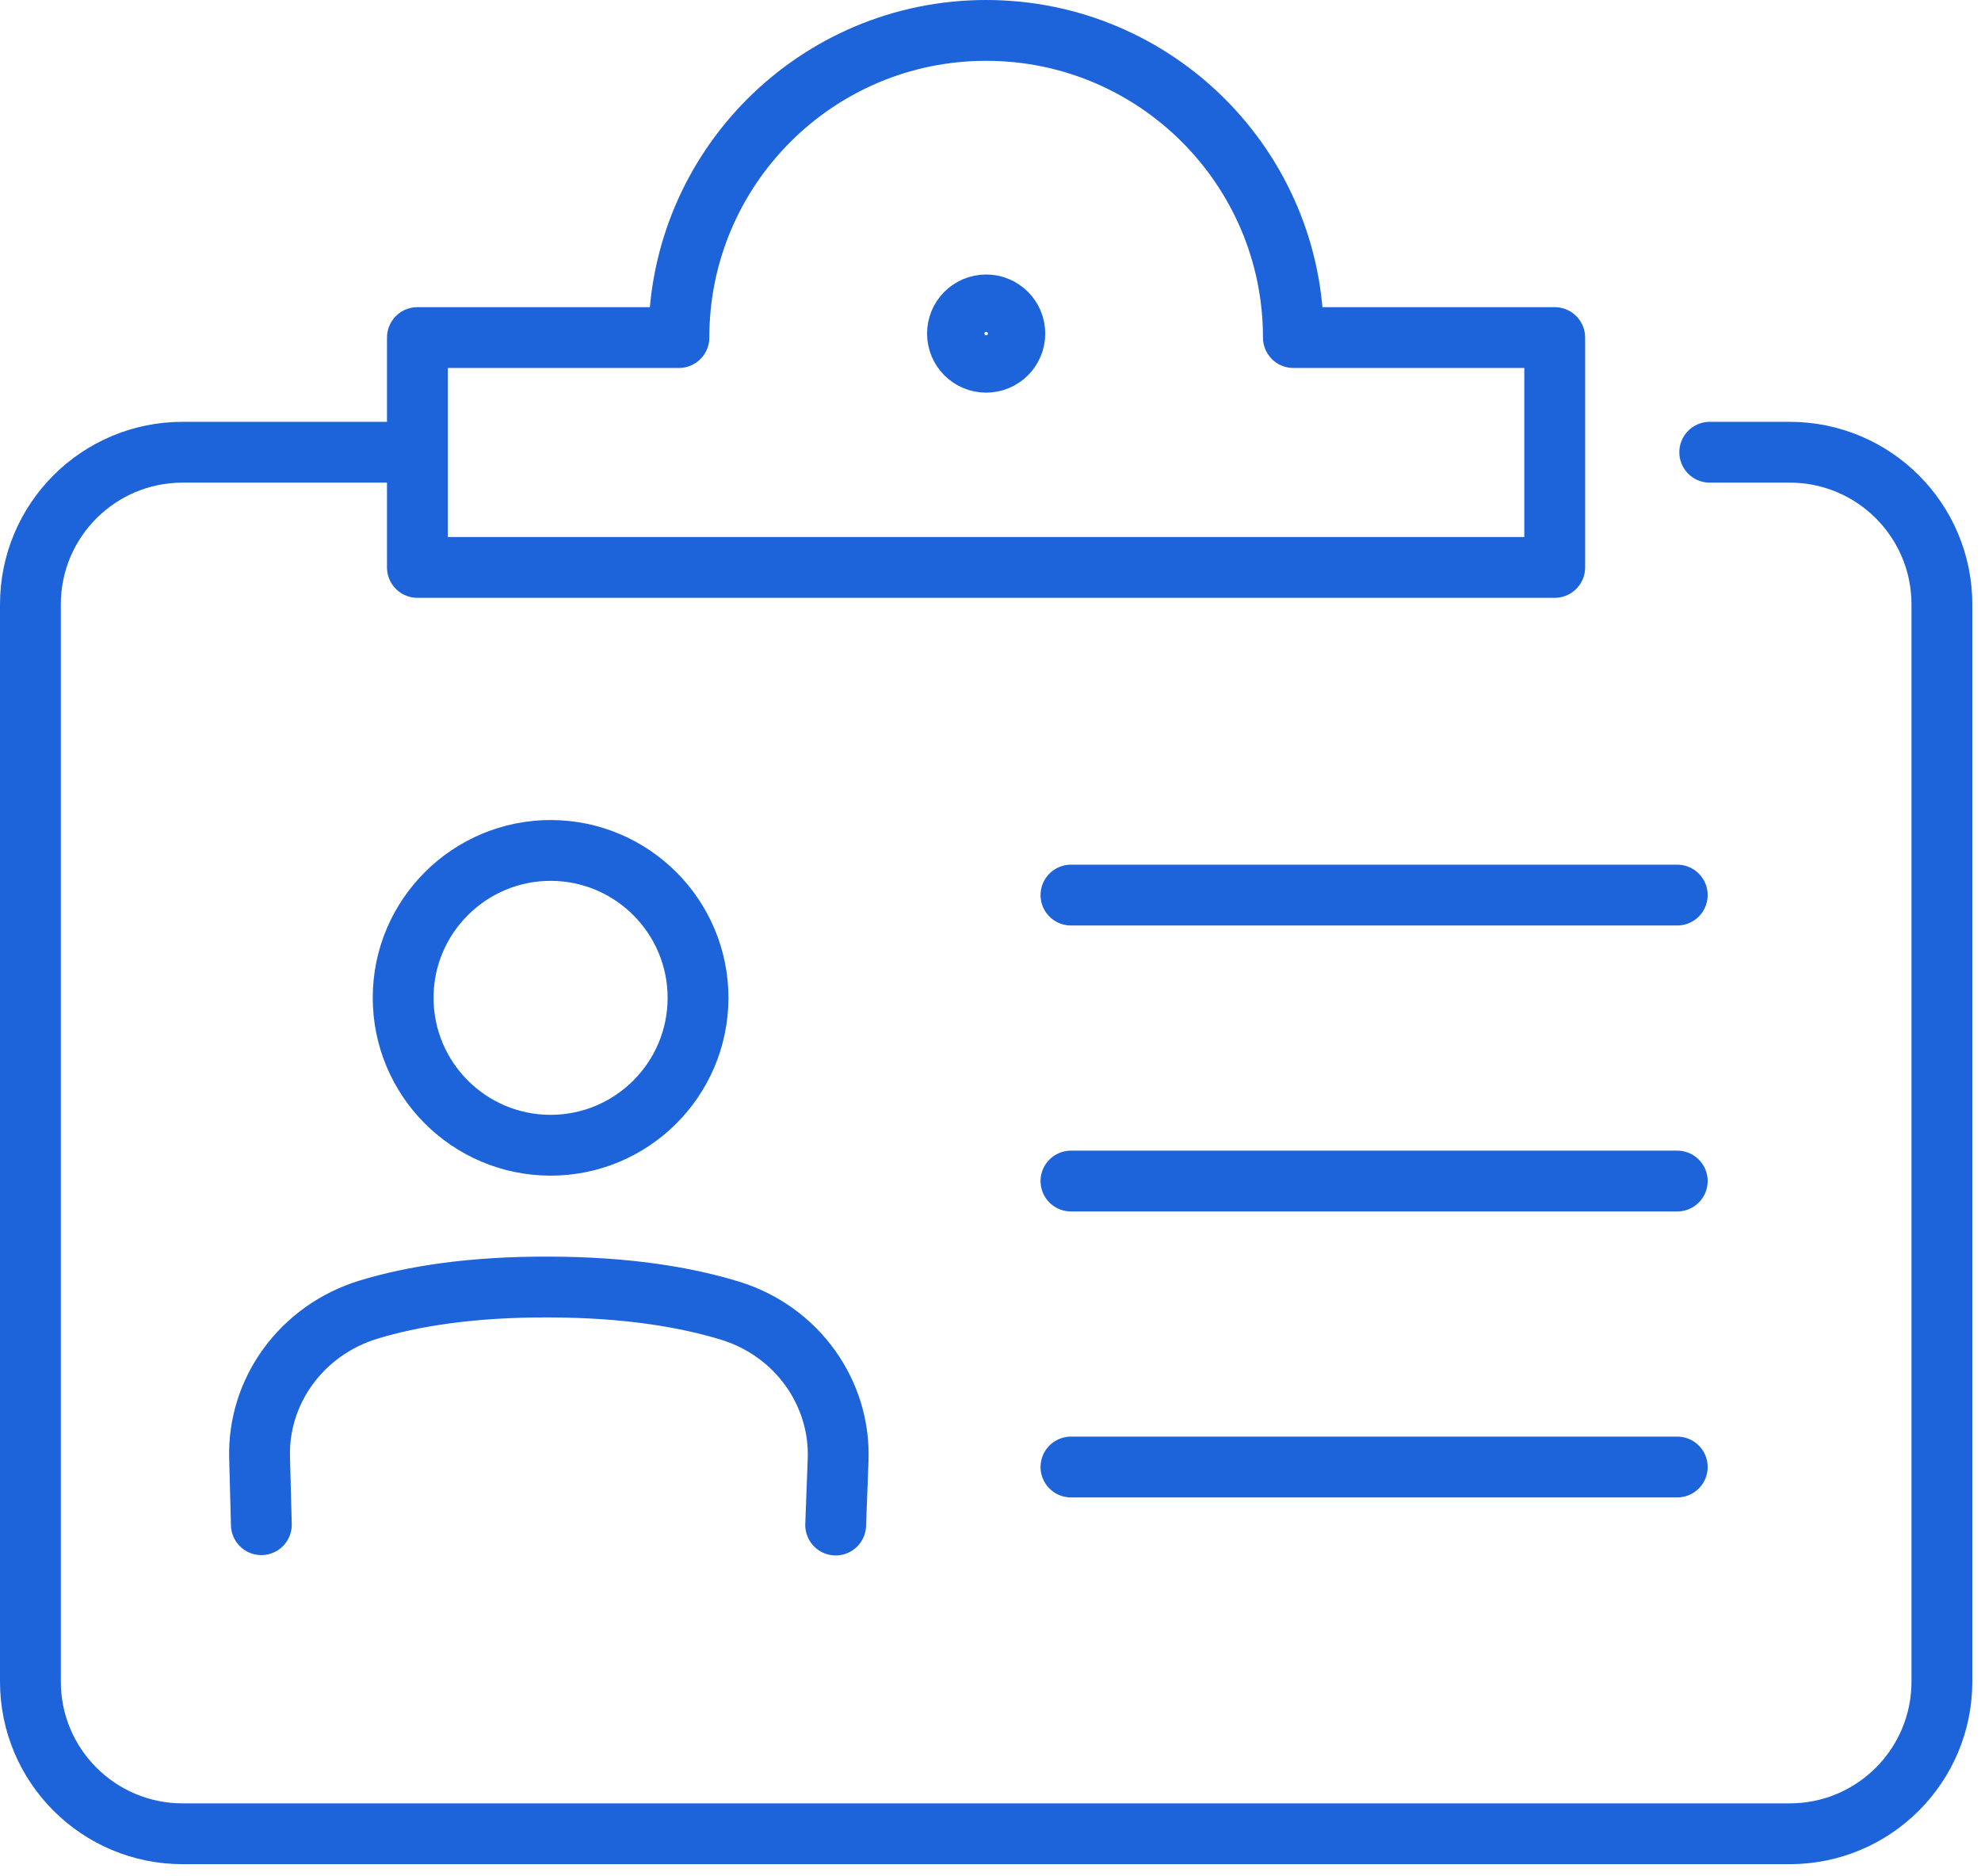 <svg width="114" height="108" viewBox="0 0 114 108" fill="none" xmlns="http://www.w3.org/2000/svg">
<path d="M56.75 20.85C57.661 20.85 58.4 20.111 58.4 19.2C58.4 18.289 57.661 17.55 56.75 17.55C55.838 17.55 55.1 18.289 55.1 19.2C55.1 20.111 55.838 20.85 56.75 20.85Z" stroke="#1D63D9" stroke-width="3.5" stroke-linecap="round" stroke-linejoin="round"/>
<path d="M98.39 26.03H102.99C107.83 26.03 111.75 29.95 111.75 34.79V96.79C111.75 101.63 107.83 105.55 102.99 105.55H10.51C5.67 105.55 1.75 101.63 1.75 96.79V34.79C1.75 29.95 5.67 26.03 10.51 26.03H23.11" stroke="#1D63D9" stroke-width="3.5" stroke-linecap="round" stroke-linejoin="round"/>
<path d="M39.069 19.43C39.069 9.67 46.989 1.75 56.749 1.75C66.51 1.75 74.43 9.67 74.43 19.43H89.469V32.66H24.02V19.43H39.059H39.069Z" stroke="#1D63D9" stroke-width="3.5" stroke-linecap="round" stroke-linejoin="round"/>
<path d="M40.17 57.46C40.15 62.15 36.34 65.93 31.66 65.92C26.97 65.9 23.19 62.09 23.2 57.41C23.21 52.73 27.03 48.94 31.71 48.95C36.4 48.97 40.18 52.78 40.17 57.46Z" stroke="#1D63D9" stroke-width="3.5" stroke-linecap="round" stroke-linejoin="round"/>
<path d="M15.04 87.76L14.94 83.94C14.81 80.09 17.34 76.56 21.21 75.38C23.71 74.62 27.09 74.06 31.62 74.08C36.15 74.09 39.52 74.68 42.01 75.44C45.88 76.63 48.38 80.19 48.23 84.04L48.09 87.78" stroke="#1D63D9" stroke-width="3.5" stroke-linecap="round" stroke-linejoin="round"/>
<path d="M61.63 51.52H96.52" stroke="#1D63D9" stroke-width="3.5" stroke-linecap="round" stroke-linejoin="round"/>
<path d="M61.63 67.98H96.52" stroke="#1D63D9" stroke-width="3.5" stroke-linecap="round" stroke-linejoin="round"/>
<path d="M61.63 84.44H96.52" stroke="#1D63D9" stroke-width="3.5" stroke-linecap="round" stroke-linejoin="round"/>
</svg>

